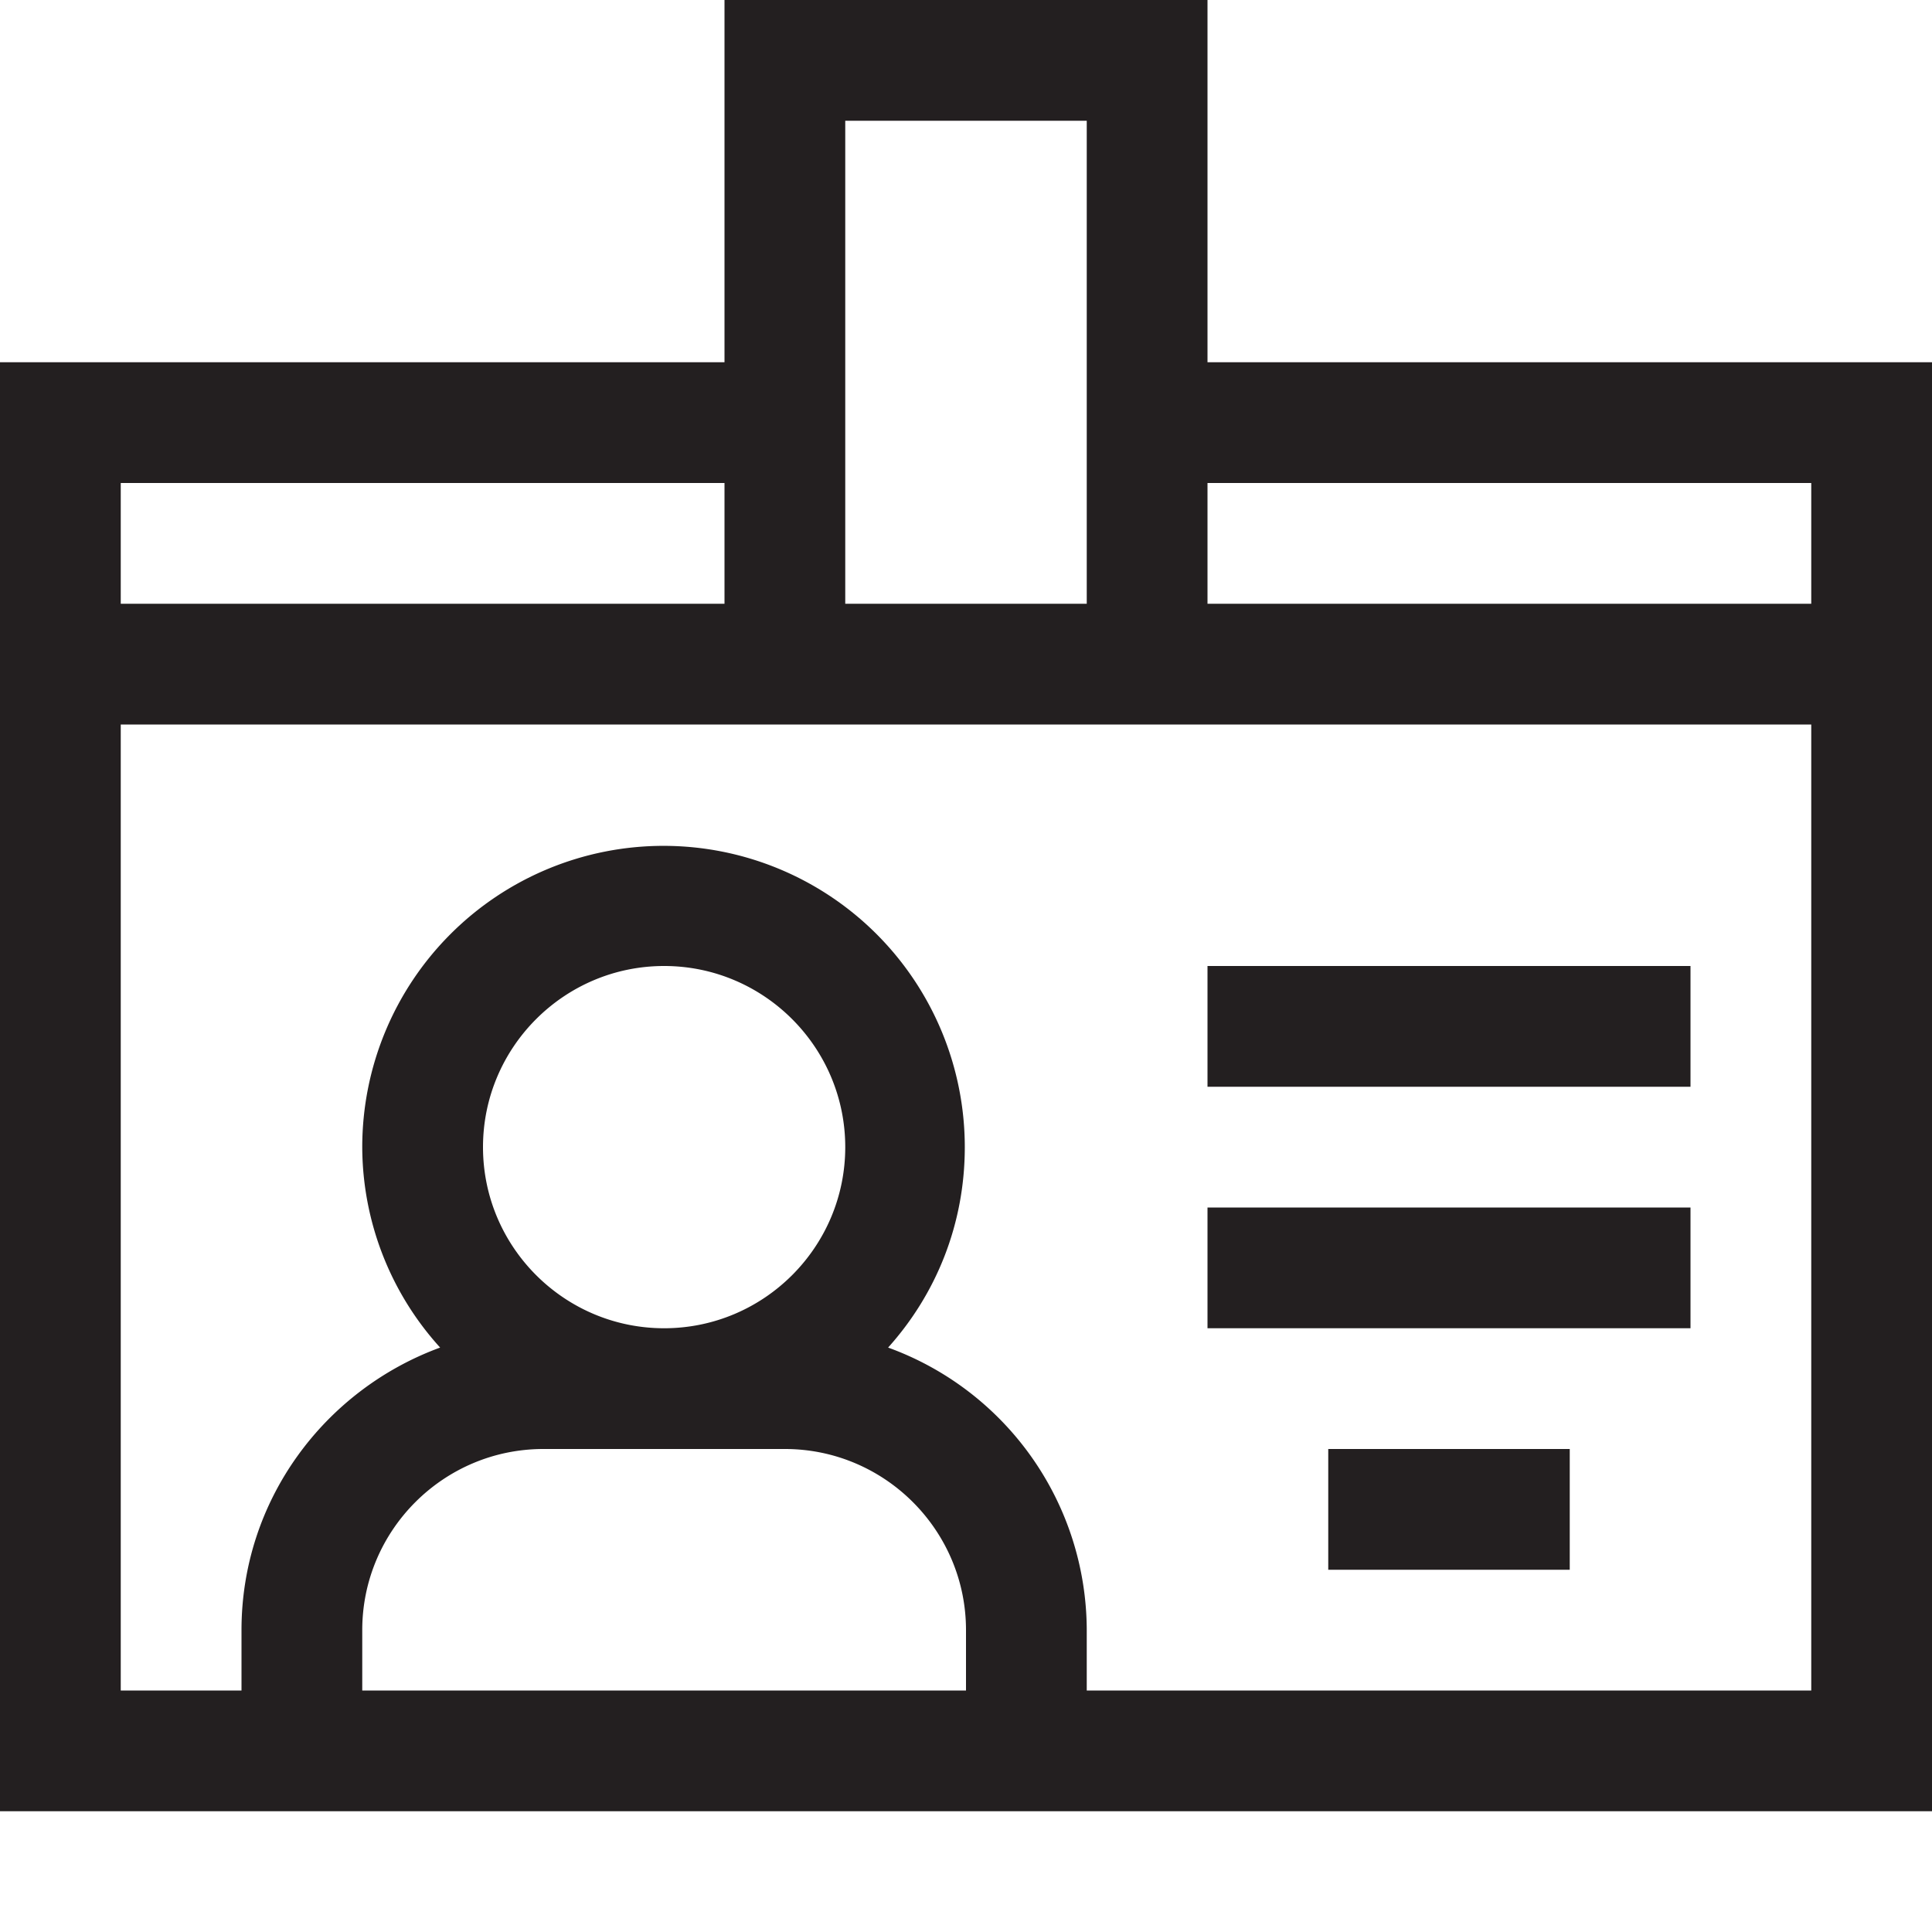 <svg xmlns="http://www.w3.org/2000/svg" viewBox="0 0 16 16"><path d="M10 8h4v1h-4V8zm0 3h4v-1h-4v1zm1 2h2v-1h-2v1zM10 0v3h6v12H0V3h6V0h4zM7 1v4h2V1H7zM1 4v1h5V4H1zm7 10v-.5c0-.827-.673-1.5-1.5-1.5h-2c-.827 0-1.5.673-1.5 1.5v.5h5zM7 9.5C7 8.673 6.327 8 5.5 8S4 8.673 4 9.5 4.673 11 5.5 11 7 10.327 7 9.5zm8 4.5V6H1v8h1v-.5c0-1.077.688-1.989 1.645-2.34A2.48 2.48 0 0 1 3 9.5a2.494 2.494 0 1 1 4.99 0c0 .64-.238 1.218-.635 1.66A2.496 2.496 0 0 1 9 13.5v.5h6zM10 4v1h5V4h-5z" fill="#231f20"/><path fill="none" d="M0 0h16v16H0z"/></svg>